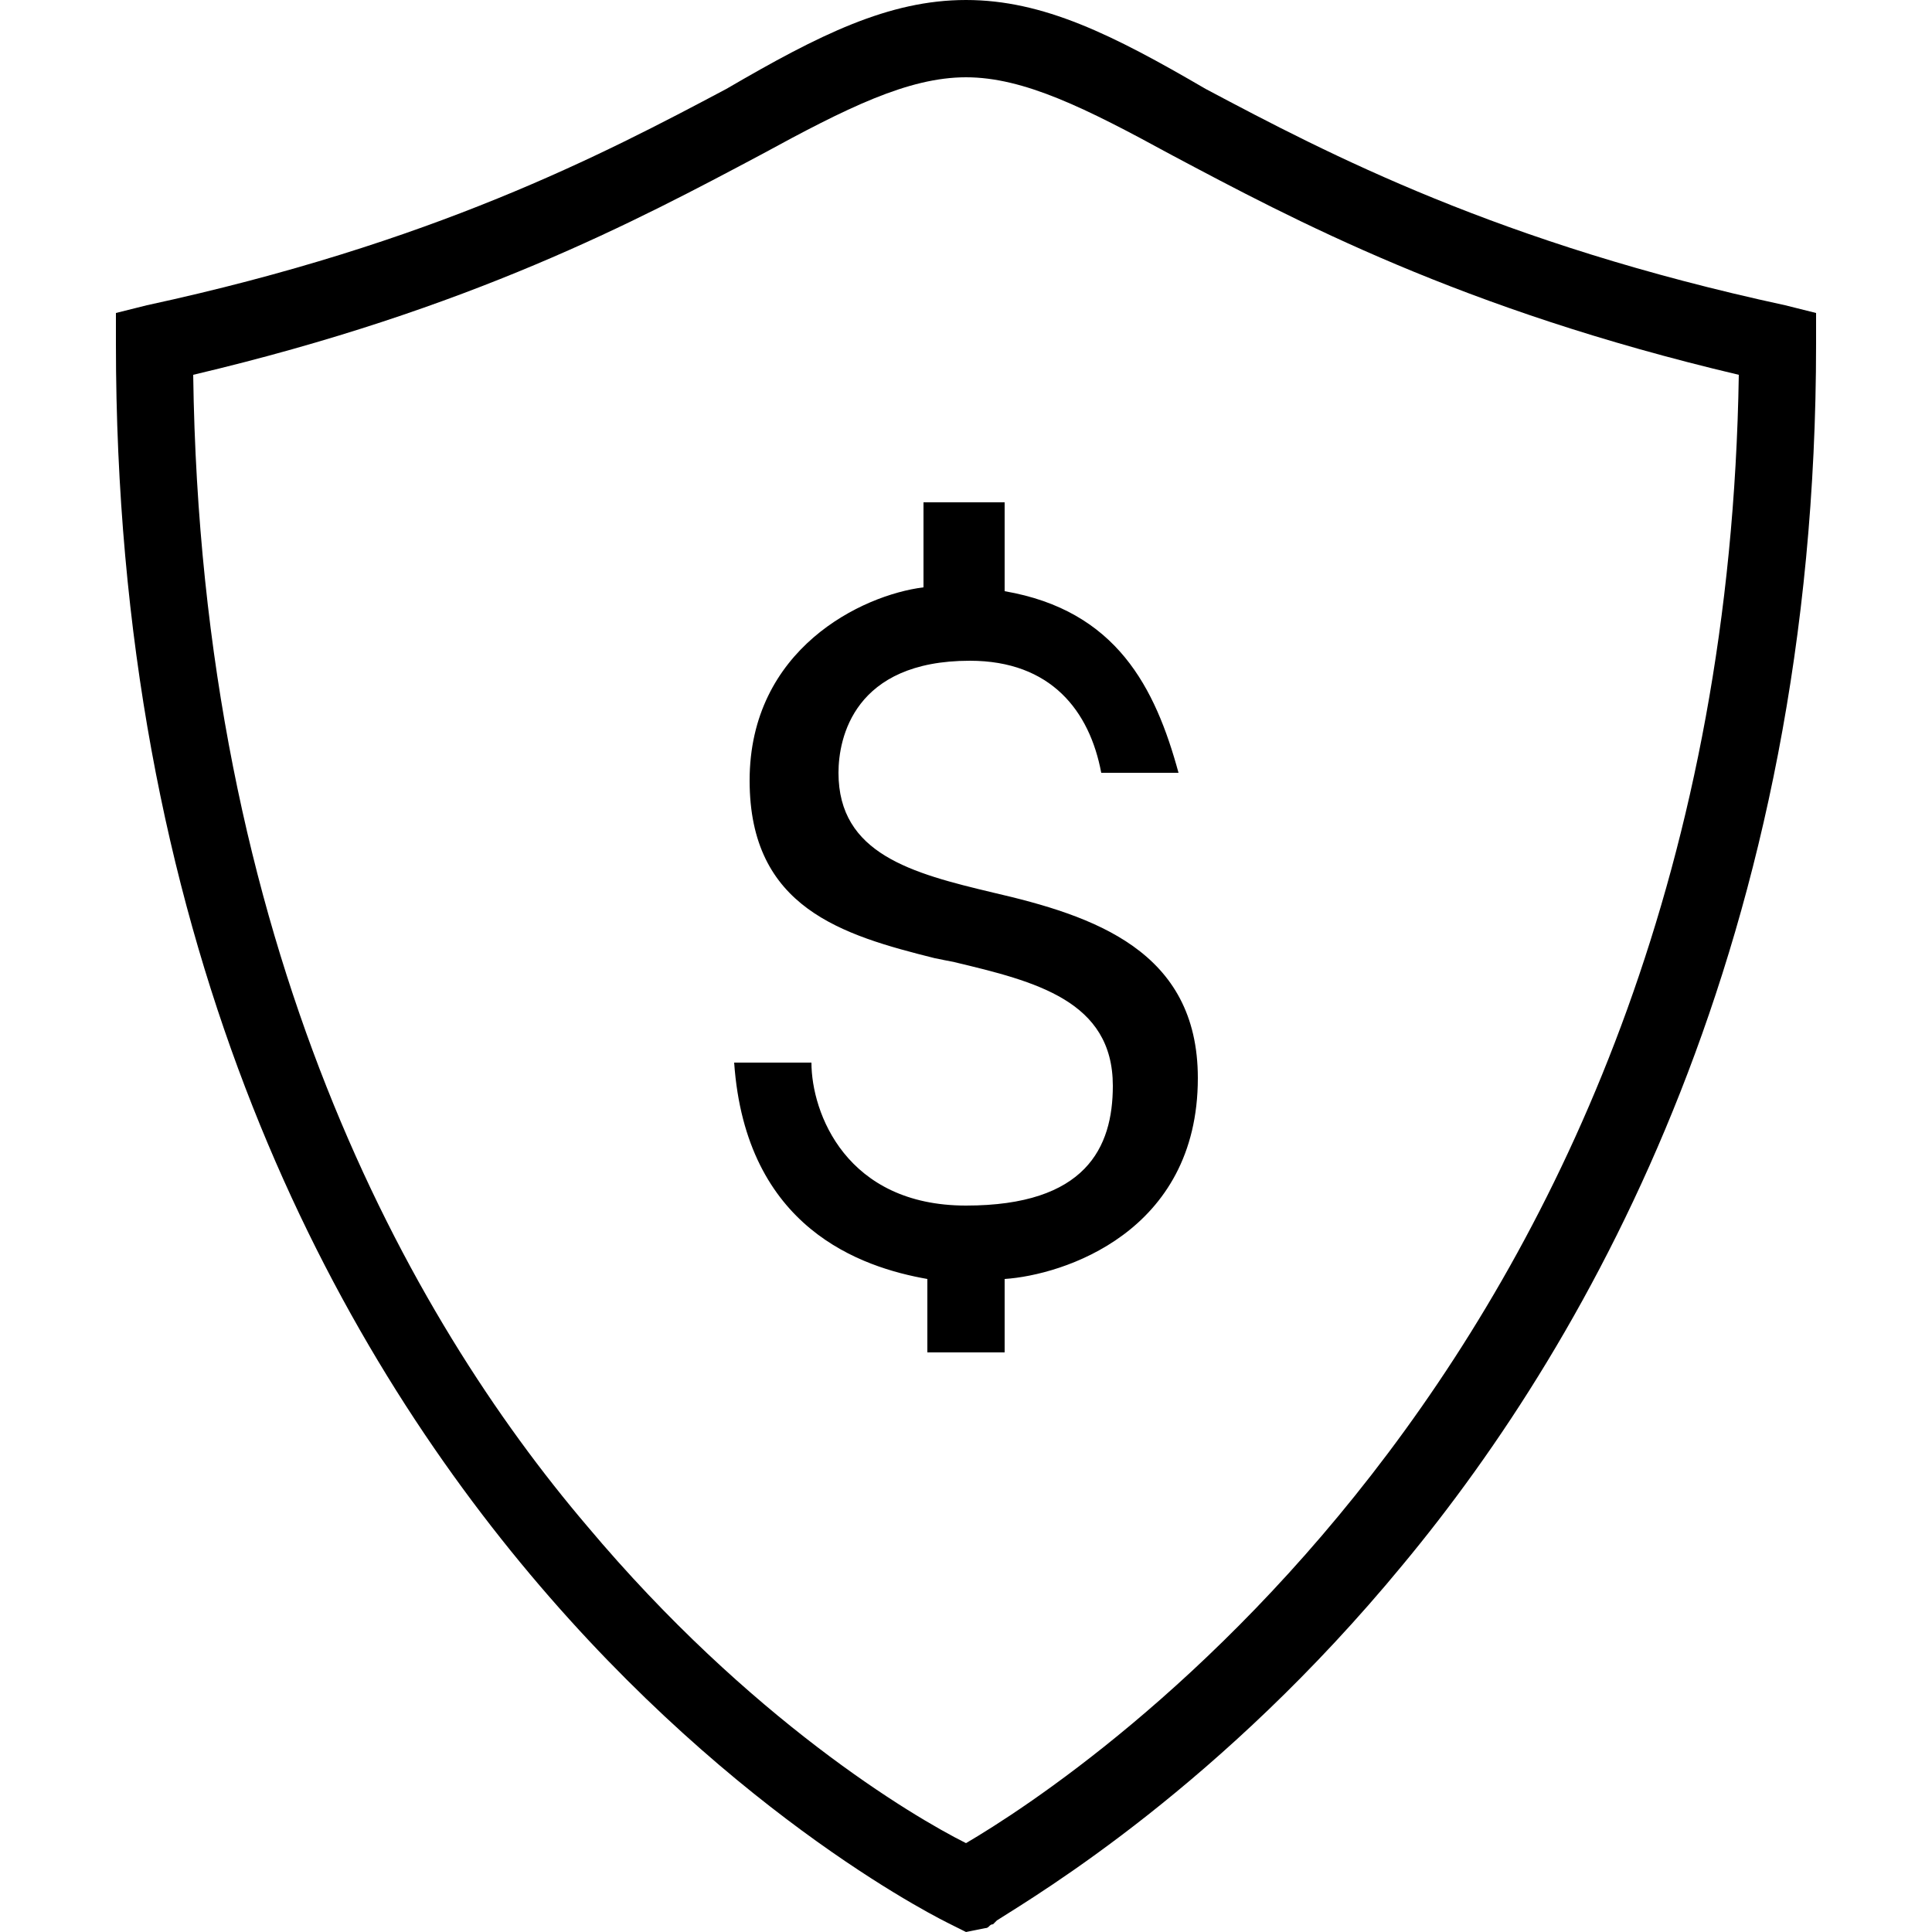 <?xml version="1.0" encoding="utf-8"?>
<!-- Generator: Adobe Illustrator 25.2.3, SVG Export Plug-In . SVG Version: 6.00 Build 0)  -->
<svg version="1.1" id="Layer_1" xmlns="http://www.w3.org/2000/svg" xmlns:xlink="http://www.w3.org/1999/xlink" x="0px" y="0px"
	 viewBox="0 0 50 50" style="enable-background:new 0 0 50 50;" xml:space="preserve">
<g id="VD-May-19">
	<g id="Personal---Product---HSA" transform="translate(-1098, -916)">
		<g id="_x33_x1-Features-or-benefits" transform="translate(0, 782)">
			<g id="Callout-3" transform="translate(930, 134)">
				<g id="bw-late-hours" transform="translate(165, 0)">
					<g>
						<path id="Icon" d="M28,0c2,0,3.8,0.9,6.2,2.3c3.2,1.7,7.6,4,15,5.6L50,8.1v0.8c0,15.4-5.8,25.7-10.7,31.6
							c-4.7,5.7-9.4,8.5-10.5,9.2l-0.1,0.1c-0.1,0-0.1,0.1-0.2,0.1L28,50l-0.4-0.2C27.4,49.7,6,39.4,6,8.9V8.1l0.8-0.2
							c7.4-1.6,11.8-3.9,15-5.6C24.2,0.9,26,0,28,0z M28,2c-1.5,0-3.1,0.8-5.3,2C19.5,5.7,15.2,8,8,9.7c0.2,14.8,5.6,24.4,10.2,29.8
							c4.2,5,8.4,7.5,9.8,8.2c2.9-1.7,19.6-12.6,20-38C40.8,8,36.5,5.7,33.3,4C31.1,2.8,29.5,2,28,2z M29,13v2.3
							c2.9,0.5,3.9,2.5,4.5,4.7l0,0h-2c-0.3-1.6-1.3-2.9-3.4-2.9c-3,0-3.4,2-3.4,2.9c0,2.1,1.9,2.6,4,3.1c2.6,0.6,5.3,1.5,5.3,4.8
							c0,4-3.5,5.1-5,5.2l0,0V35h-2v-1.9c-1.7-0.3-4.7-1.3-5-5.6l0,0h2c0,1.3,0.9,3.7,4,3.7s3.8-1.5,3.8-3.1c0-2.2-2-2.7-4.1-3.2
							l-0.5-0.1c-2.4-0.6-4.8-1.3-4.8-4.6c0-3.4,2.9-4.8,4.5-5l0,0V13H29z"/>
					</g>
				</g>
			</g>
		</g>
	</g>
</g>
</svg>
